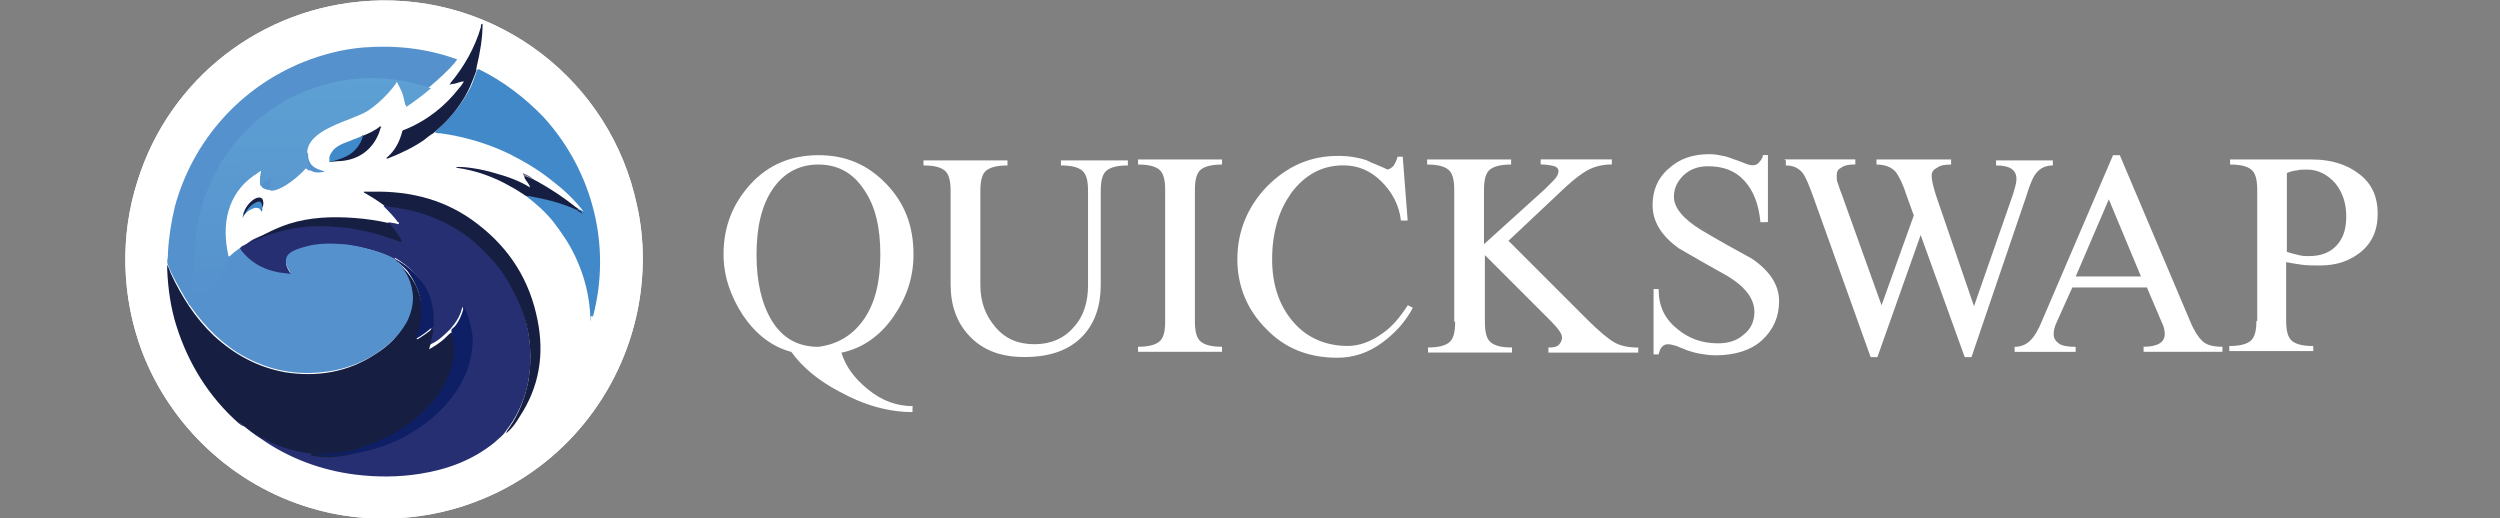 <svg xmlns="http://www.w3.org/2000/svg" width="386" height="80" viewBox="0 0 386 80" fill="none"><rect x="0" y="0" width="386" height="80" fill="#808080" stroke="none"/><g clip-path="url(#clip0_2169_170156)"><path d="M56.98 0.139C76.751 -1.043 94.295 12.438 98.344 31.694C99.526 36.925 99.526 42.435 98.469 47.791C95.853 60.883 86.949 71.875 74.65 76.981C66.274 80.515 56.591 81.043 47.951 78.428C36.041 74.894 26.344 65.864 21.905 54.205C18.761 45.83 18.497 36.397 21.252 27.896C26.219 12.049 40.48 1.057 57.105 0.139H56.98Z" fill="white"></path><path d="M34.719 37.05C34.844 37.83 34.984 38.498 35.109 39.277C35.234 39.666 35.373 39.666 35.638 39.402C36.027 39.012 36.556 38.623 36.945 38.358C37.071 38.358 37.21 38.484 37.21 38.623C38.518 40.32 40.215 41.377 42.316 41.892C43.234 42.157 44.278 42.282 45.196 42.421C44.931 42.031 44.667 41.767 44.417 41.238C44.027 40.459 44.152 39.791 44.806 39.277C45.46 38.623 46.378 38.233 47.297 38.094C49.133 37.565 51.095 37.565 53.057 37.704C54.629 37.83 56.062 38.094 57.634 38.484C58.942 38.873 60.124 39.263 61.168 39.931C61.293 40.056 61.432 40.195 61.558 40.32C63.005 41.892 63.784 43.59 63.909 45.691C63.909 47.138 63.519 48.445 62.865 49.753C61.558 51.979 59.721 53.677 57.37 54.984C55.018 56.292 52.528 57.085 49.912 57.336C45.196 57.864 40.883 56.807 36.82 54.331C33.551 52.23 30.935 49.35 28.834 46.08C27.916 44.508 26.998 42.936 26.218 41.238C26.093 40.974 26.093 40.849 25.954 40.584C25.954 40.849 26.079 40.974 25.954 41.238C25.829 40.32 25.954 39.541 25.954 38.748C26.079 36.397 26.483 34.031 26.998 31.805C29.752 21.593 37.084 13.343 46.893 9.544C49.773 8.362 52.918 7.583 56.062 7.318C61.043 6.929 65.885 7.444 70.587 9.155C69.933 10.463 65.745 14.136 62.601 16.223C62.476 15.304 62.337 14.386 61.947 13.607C61.947 13.343 62.072 13.343 62.212 13.217C62.865 12.689 63.519 12.035 64.173 11.52C64.298 11.52 64.298 11.395 64.298 11.395C64.424 11.27 64.563 11.27 64.424 11.13C64.424 11.005 64.298 11.005 64.159 11.005C63.895 10.88 63.505 10.88 63.241 10.88C62.852 10.88 62.323 10.755 61.933 10.755C61.544 10.755 61.279 10.63 60.89 10.63C60.764 10.63 60.5 10.63 60.361 10.63C60.097 10.504 59.832 10.63 59.443 10.63C59.318 10.63 59.053 10.63 58.914 10.63C58.385 10.63 57.871 10.63 57.467 10.63C57.342 10.63 57.203 10.63 57.078 10.63C56.952 10.63 56.813 10.63 56.688 10.63C56.563 10.63 56.298 10.63 56.159 10.63C55.631 10.63 55.116 10.755 54.587 10.755C53.933 10.88 53.279 10.88 52.751 11.019C52.222 11.144 51.568 11.284 51.053 11.409C50.274 11.673 49.606 11.798 48.827 12.063C47.784 12.452 46.726 12.842 45.683 13.37C43.457 14.553 41.231 15.861 39.394 17.558C37.558 19.131 35.985 20.828 34.678 22.79C34.024 23.708 33.37 24.751 32.841 25.795C32.452 26.449 32.187 27.103 31.798 27.896C31.533 28.424 31.269 28.939 31.144 29.468C30.879 29.997 30.754 30.651 30.49 31.165C30.225 31.694 30.1 32.348 29.961 32.863C29.836 33.127 29.836 33.391 29.836 33.517C29.711 33.781 29.711 34.045 29.711 34.435C29.585 34.964 29.585 35.353 29.446 35.882C29.321 36.41 29.321 36.925 29.321 37.454C29.196 37.844 29.321 38.108 29.196 38.498C29.071 38.887 29.196 39.416 29.196 39.805C29.196 40.07 29.196 40.459 29.196 40.724C29.196 40.849 29.196 40.988 29.321 41.113C29.446 41.238 29.585 40.988 29.711 40.988C30.1 40.724 30.364 40.334 30.754 40.07C31.937 39.026 33.105 37.969 34.288 37.064C34.413 36.939 34.552 36.8 34.678 36.939V37.05H34.719Z" fill="#4189C9"></path><path d="M61.043 40.07C59.596 39.291 58.038 38.762 56.465 38.372C54.365 37.844 52.278 37.718 50.177 37.844C48.73 37.969 47.172 38.108 45.725 38.762C45.599 38.887 45.335 38.887 45.196 39.026C44.013 39.805 43.888 40.724 44.667 41.906C44.792 42.17 45.057 42.296 45.196 42.56C44.417 42.56 43.749 42.435 43.234 42.296C41.537 41.906 39.965 41.377 38.518 40.195C37.864 39.666 37.21 39.012 36.82 38.358C36.946 38.094 37.349 37.969 37.599 37.704C38.128 37.44 38.643 37.176 39.172 36.925C41.662 35.743 44.153 35.089 46.893 34.824C47.937 34.699 48.994 34.56 50.038 34.699C53.182 34.824 56.326 35.353 59.332 36.271C60.111 36.536 60.904 36.8 61.683 37.05C61.683 36.786 61.558 36.661 61.419 36.522C61.154 35.993 60.765 35.478 60.375 34.95C60.25 34.824 59.986 34.56 59.986 34.296C60.375 34.421 60.904 34.421 61.293 34.56C61.419 34.56 61.558 34.685 61.558 34.56C61.683 34.435 61.558 34.296 61.432 34.296C60.779 33.377 59.986 32.598 59.206 31.805C59.596 31.541 60.125 31.805 60.514 31.805C64.966 32.334 69.029 33.906 72.563 36.647C77.279 40.306 80.285 45.023 81.467 50.783C81.857 52.744 81.996 54.706 81.857 56.668C81.593 60.077 80.549 63.207 78.448 66.087C78.323 66.212 78.184 66.477 78.059 66.616C77.669 67.27 76.876 67.798 76.361 68.313C72.953 71.068 69.029 72.501 64.841 73.155C61.572 73.684 58.163 73.684 54.893 73.28C49.662 72.626 44.681 70.79 40.368 67.784C39.325 67.13 38.267 66.338 37.363 65.433V65.308C37.488 65.183 37.627 65.433 37.752 65.433C39.979 67.13 42.469 68.313 45.21 68.967C46.128 69.231 47.046 69.357 47.965 69.496C48.229 69.621 48.354 69.496 48.619 69.621H48.744C50.845 69.885 52.932 69.746 54.893 69.357C59.346 68.578 63.408 66.741 66.803 63.597C69.154 61.496 70.991 59.144 71.909 56.139C72.827 53.134 72.688 50.254 71.38 47.374C71.116 48.682 70.462 49.725 69.544 50.783C68.626 51.701 67.707 52.619 66.539 53.134C66.413 53.259 66.274 53.398 66.149 53.259C66.024 53.12 66.149 52.995 66.149 52.87C66.413 51.951 66.539 51.033 66.678 50.115C67.067 46.191 65.495 43.172 62.49 40.821C61.961 40.431 61.446 40.042 60.918 39.778L61.043 40.07Z" fill="#262F71"></path><path d="M48.076 70.038C46.893 69.913 45.85 69.649 44.667 69.385C42.566 68.731 40.605 67.812 38.782 66.63C38.392 66.365 38.003 65.976 37.474 65.711C37.21 65.711 37.084 65.447 36.82 65.322C32.243 61.259 29.098 56.153 27.262 50.393C26.344 47.513 25.954 44.633 25.815 41.628C25.815 41.364 25.815 41.238 25.815 40.849C26.079 41.377 26.204 41.767 26.344 42.157C28.041 45.816 30.142 49.099 33.022 51.84C36.166 54.72 39.7 56.682 44.013 57.475C48.994 58.254 53.697 57.475 57.885 54.72C59.985 53.412 61.808 51.715 62.726 49.35C63.909 46.47 63.505 43.854 61.683 41.364C61.557 41.099 61.293 40.974 61.154 40.71C61.418 40.584 61.544 40.71 61.683 40.835C62.726 41.753 63.645 42.936 64.298 44.244C64.827 45.551 65.217 46.859 65.217 48.306C65.217 49.753 64.952 51.061 64.298 52.369C64.424 52.369 64.563 52.369 64.688 52.244C65.342 51.854 65.871 51.465 66.385 51.061C66.511 50.936 66.65 50.671 66.914 50.797C66.789 51.84 66.525 52.898 66.26 53.941C66.914 53.551 67.568 53.162 68.222 52.633C68.751 52.244 69.14 51.715 69.669 51.325C69.933 51.451 69.933 51.59 69.933 51.854C70.712 54.734 70.198 57.35 68.751 59.84C67.053 62.845 64.563 65.211 61.683 67.047C59.331 68.494 56.702 69.537 53.961 70.191C52.264 70.581 50.552 70.72 48.73 70.456C48.465 70.331 48.201 70.456 48.076 70.331V70.038Z" fill="#161F42"></path><path d="M91.151 48.974C91.026 45.705 90.233 42.56 88.8 39.555C87.882 37.593 86.699 35.896 85.391 34.184C84.209 32.737 82.775 31.43 81.203 30.261C81.329 30.136 81.468 30.136 81.732 30.136C83.833 30.4 85.92 30.915 87.882 31.583C88.41 31.708 88.8 31.972 89.329 32.237C89.454 32.362 89.593 32.362 89.857 32.501C89.857 32.501 89.857 32.626 89.982 32.626V32.501C88.675 30.804 86.977 29.231 85.266 27.924C83.165 26.226 80.939 24.918 78.588 23.736C75.318 22.164 71.784 21.12 68.111 20.591C67.847 20.591 67.457 20.591 67.193 20.466C67.193 20.202 67.318 20.202 67.457 20.077C69.558 18.24 71.255 16.153 72.563 13.663C72.953 12.884 73.217 12.091 73.482 11.311C73.607 11.047 73.607 10.783 73.871 10.658C77.669 12.494 81.078 15.11 83.958 18.115C91.555 26.491 94.435 38.011 91.555 48.877C91.429 48.877 91.429 48.877 91.429 48.751L91.151 48.974Z" fill="#4189C9"></path><path d="M78.184 66.908C78.184 66.518 78.448 66.379 78.573 66.129C80.145 63.903 81.064 61.412 81.579 58.797C81.843 57.099 81.968 55.527 81.843 53.816C81.718 51.325 81.064 48.835 80.006 46.483C79.227 44.786 78.309 43.075 77.252 41.642C76.069 40.07 74.636 38.637 73.189 37.315C70.838 35.353 68.083 33.906 65.203 32.988C63.631 32.459 62.059 32.209 60.361 31.944C60.097 31.944 59.833 31.819 59.443 31.819C58.399 31.04 57.342 30.372 56.173 29.718V29.593C56.563 29.593 57.092 29.593 57.481 29.593C63.505 29.468 69.001 30.901 73.718 34.574C78.699 38.372 81.829 43.339 83.012 49.503C84.055 54.734 83.276 59.715 80.257 64.292C79.728 65.21 79.074 66.129 78.295 66.783L78.184 66.908Z" fill="#161F42"></path><path d="M73.606 10.741C72.953 12.578 72.299 14.275 71.116 15.972C70.073 17.544 68.765 18.977 67.193 20.299C67.067 20.424 67.067 20.424 66.928 20.564C66.4 20.828 66.01 21.218 65.481 21.607C63.784 22.79 61.822 23.708 59.846 24.487H59.721C59.596 24.362 59.721 24.362 59.846 24.223C61.029 23.179 61.683 21.871 62.073 20.424C62.073 20.299 62.198 20.035 62.462 20.035C65.996 18.588 68.751 16.376 70.977 13.496C71.241 13.231 71.367 12.967 71.631 12.578C70.977 12.578 70.448 12.967 69.794 12.967C69.669 12.967 69.53 13.092 69.53 12.842C71.631 10.351 73.328 7.346 74.246 4.202C74.246 3.938 74.246 3.673 74.511 3.673C74.511 5.899 74.121 8.125 73.593 10.351C73.593 10.477 73.593 10.616 73.467 10.741H73.606Z" fill="#161F42"></path><path d="M60.124 34.435C60.778 35.214 61.432 36.132 61.961 37.05C61.961 37.176 62.086 37.176 61.961 37.315C61.836 37.44 61.836 37.315 61.697 37.315C59.345 36.397 56.98 35.743 54.629 35.353C53.446 35.089 52.138 35.089 50.97 34.964C49.787 34.838 48.743 34.964 47.561 34.964C45.071 35.228 42.58 35.743 40.103 36.8C39.324 37.064 38.657 37.454 38.003 37.843C37.877 37.843 37.877 37.969 37.738 37.843C39.839 36.397 42.065 35.353 44.542 34.574C47.811 33.53 51.22 33.391 54.754 33.656C56.451 33.781 58.288 34.045 59.985 34.435C60.111 34.435 60.25 34.435 60.25 34.56L60.124 34.435Z" fill="#161F42"></path><path d="M59.206 10.616H59.735C59.999 10.741 60.264 10.616 60.653 10.741H61.182C61.182 11.005 61.057 11.13 60.918 11.27C58.566 13.231 56.201 15.332 53.85 17.294C53.071 17.948 52.278 18.602 51.498 19.256C51.373 19.381 51.234 19.381 51.234 19.52C50.191 19.91 49.272 20.438 48.479 21.217C48.09 21.607 47.825 22.136 47.7 22.525C47.046 22.915 46.392 23.569 45.738 24.097C44.041 25.544 42.33 26.977 40.758 28.424C40.632 28.55 40.493 28.689 40.368 28.814C40.104 28.424 40.104 27.896 40.243 27.367C40.507 26.977 40.772 26.838 41.022 26.588C42.719 25.141 44.291 23.833 45.864 22.4C47.436 21.092 49.008 19.645 50.58 18.337C52.417 16.765 54.239 15.193 56.076 13.621C57.119 12.703 58.038 11.924 59.081 11.005C59.206 10.866 59.331 10.741 59.206 10.616Z" fill="#5C94CE"></path><path d="M89.175 32.473C87.214 31.555 84.988 30.901 82.887 30.511C82.233 30.386 81.704 30.247 81.189 30.247C80.41 29.718 79.617 29.204 78.838 28.8C76.348 27.353 73.468 26.31 70.588 25.92C70.462 25.92 70.462 25.92 70.462 25.795C71.381 25.67 74.261 26.059 76.348 26.713C78.309 27.242 80.146 27.896 81.843 28.939C81.718 28.411 81.315 28.021 81.064 27.631C81.064 27.506 80.939 27.367 80.939 27.242C81.064 27.117 81.203 27.242 81.329 27.242C81.593 27.367 81.857 27.506 82.247 27.631C84.737 28.939 87.088 30.511 89.189 32.209C89.315 32.334 89.315 32.334 89.189 32.334V32.473H89.175Z" fill="#161F42"></path><path d="M59.207 10.616C59.207 10.741 59.471 10.616 59.471 10.741C58.942 11.13 58.553 11.52 58.024 11.924C57.106 12.703 56.327 13.37 55.408 14.15C54.226 15.193 52.918 16.25 51.61 17.294C50.692 18.073 49.913 18.741 48.994 19.52C47.951 20.438 46.894 21.218 45.85 22.136C45.071 22.79 44.153 23.583 43.36 24.237C42.441 25.016 41.662 25.684 40.744 26.463L39.826 27.242L40.09 26.059C39.965 25.67 40.215 25.53 40.48 25.405C41.259 24.751 42.052 24.098 42.831 23.444C44.667 21.871 46.49 20.299 48.327 18.727C49.899 17.419 51.471 15.972 53.043 14.664C54.49 13.357 56.048 12.174 57.495 10.866C57.62 10.741 57.885 10.602 57.495 10.477C58.024 10.351 58.539 10.477 59.067 10.351L59.207 10.616Z" fill="#6497D0"></path><path d="M57.634 10.616C57.759 10.616 57.898 10.616 58.024 10.616C57.759 11.005 57.245 11.395 56.841 11.659C55.658 12.578 54.615 13.621 53.432 14.539C52.389 15.457 51.331 16.237 50.288 17.155C49.245 18.073 48.187 18.991 47.144 19.77C46.1 20.689 45.043 21.468 43.999 22.386C42.956 23.304 41.898 24.223 40.855 25.002C40.591 25.266 40.076 25.391 40.076 25.92C39.547 26.045 39.297 26.449 38.893 26.699C38.239 27.089 37.711 27.743 37.196 28.271C36.542 28.661 36.013 29.19 35.498 29.718C33.801 31.165 32.229 32.473 30.518 33.906C30.253 34.031 30.128 34.296 29.864 34.435C29.738 34.56 29.599 34.699 29.474 34.56C29.474 34.296 29.474 33.906 29.599 33.642C30.378 33.113 31.046 32.459 31.825 31.805C33.926 30.108 35.888 28.397 37.85 26.699C39.812 25.002 41.912 23.291 43.874 21.593C45.836 19.896 47.798 18.184 49.759 16.612C51.721 14.915 53.822 13.204 55.784 11.506C56.173 11.117 56.563 10.852 56.966 10.463H57.356L57.634 10.616Z" fill="#689AD1"></path><path d="M62.086 10.741C62.615 10.741 63.004 10.866 63.394 10.866C63.519 11.131 63.269 11.256 63.13 11.395C62.601 11.924 61.947 12.313 61.432 12.842C61.432 12.717 61.307 12.717 61.307 12.578C61.182 12.452 61.043 12.452 61.043 12.578C60.389 14.024 59.206 15.068 57.898 15.986C56.451 17.03 55.018 17.823 53.321 18.477C53.196 18.352 53.196 18.352 53.321 18.212C53.585 17.948 53.975 17.684 54.364 17.294C56.841 15.193 59.206 13.232 61.697 11.131C61.822 11.005 61.947 10.866 62.086 10.741Z" fill="#4E8FCC"></path><path d="M62.086 10.741C62.086 10.866 61.961 11.005 61.822 11.13C60.25 12.438 58.678 13.746 57.105 15.054C55.923 16.098 54.754 17.155 53.572 18.059C53.446 18.184 53.307 18.184 53.307 18.449C52.528 18.838 51.735 19.103 50.956 19.367C50.691 19.242 50.956 19.242 50.956 19.103C51.485 18.713 51.874 18.324 52.403 17.92C53.321 17.141 54.1 16.473 55.019 15.694C55.937 14.915 56.716 14.247 57.634 13.468C58.552 12.689 59.331 12.021 60.25 11.242C60.514 10.977 60.904 10.852 61.029 10.463C61.419 10.463 61.683 10.588 62.072 10.588V10.741H62.086Z" fill="#5591CD"></path><path d="M56.062 20.953C56.98 20.564 57.899 20.174 58.678 19.506C58.803 19.506 58.803 19.631 58.803 19.631C58.024 22.637 55.798 24.612 52.653 24.863C51.999 24.863 51.471 24.988 50.817 24.988C50.942 24.724 51.081 24.724 51.206 24.724C51.86 24.598 52.514 24.334 53.168 24.07C54.351 23.416 55.13 22.623 55.659 21.315C55.659 21.19 55.784 21.05 55.923 20.925H56.062V20.953Z" fill="#161F42"></path><path d="M56.062 20.953C55.673 22.4 54.754 23.444 53.572 24.097C52.793 24.487 51.874 24.751 50.956 25.016C50.692 24.362 50.956 23.833 51.346 23.318C51.735 22.79 52.389 22.4 53.043 22.136C54.1 21.732 55.019 21.343 56.062 20.953Z" fill="#418AC9"></path><path d="M29.614 34.824C30.142 34.699 30.393 34.17 30.796 33.906C32.104 32.863 33.287 31.805 34.595 30.637C35.248 30.108 35.902 29.454 36.556 28.939C36.681 28.814 36.946 28.55 37.21 28.55C36.556 29.468 35.902 30.247 35.374 31.304C34.066 32.348 32.758 33.531 31.45 34.574C30.796 35.103 30.268 35.617 29.614 36.146C29.488 36.271 29.488 36.271 29.224 36.271C29.224 35.743 29.349 35.353 29.488 34.824H29.614Z" fill="#6497D0"></path><path d="M34.719 37.05C34.329 37.05 34.19 37.44 33.801 37.704C32.618 38.623 31.575 39.541 30.531 40.459C30.142 40.724 29.877 41.113 29.488 41.377C29.223 41.503 29.098 41.503 29.098 41.252C29.098 40.863 29.098 40.598 29.098 40.209C29.488 39.819 30.016 39.43 30.406 39.026C31.714 37.983 32.896 36.8 34.204 35.757C34.329 35.631 34.469 35.492 34.594 35.631L34.719 37.05Z" fill="#468CCA"></path><path d="M40.215 28.675C40.215 28.55 40.34 28.411 40.479 28.285C41.523 27.367 42.58 26.588 43.484 25.67C44.264 25.016 45.182 24.223 45.975 23.569C46.364 23.179 46.893 22.79 47.283 22.386C47.408 22.261 47.408 22.261 47.547 22.386C47.422 22.776 47.283 23.165 47.422 23.569C47.032 24.098 46.378 24.487 45.85 24.877C44.278 26.184 42.705 27.631 41.008 28.939C40.883 28.939 40.883 29.064 40.883 29.064C40.618 29.064 40.354 28.8 40.229 28.536V28.675H40.215Z" fill="#5591CD"></path><path d="M29.363 36.271C29.753 36.146 29.892 35.882 30.282 35.617C31.729 34.435 33.287 33.127 34.734 31.819C34.998 31.694 35.123 31.291 35.513 31.291C35.248 31.944 34.984 32.598 34.859 33.391C34.595 33.391 34.469 33.517 34.33 33.781C32.758 35.089 31.186 36.397 29.614 37.704C29.488 37.83 29.488 37.83 29.224 37.83C29.224 37.315 29.224 36.786 29.363 36.271Z" fill="#5C94CE"></path><path d="M40.883 29.204C40.758 29.078 41.008 28.939 41.008 28.814C42.316 27.631 43.624 26.588 44.932 25.544C45.711 24.891 46.379 24.237 47.158 23.708H47.283C47.283 24.098 47.283 24.362 47.408 24.751C47.019 25.28 46.365 25.67 45.836 26.059C44.654 27.103 43.485 28.021 42.302 29.064C42.177 29.064 42.177 29.19 42.177 29.329C41.648 29.454 41.259 29.593 40.73 29.329L40.883 29.204Z" fill="#4E8FCC"></path><path d="M34.594 35.743C34.065 36.007 33.676 36.397 33.286 36.786C32.103 37.704 31.06 38.623 30.017 39.541C29.752 39.805 29.488 40.07 29.098 40.195C29.098 39.805 28.973 39.277 29.223 38.887C30.921 37.44 32.632 36.007 34.33 34.56C34.455 34.435 34.594 34.296 34.719 34.435V35.743H34.594Z" fill="#4E8FCC"></path><path d="M34.594 34.435C34.065 34.699 33.676 35.214 33.147 35.617C32.103 36.536 30.921 37.454 29.877 38.372C29.613 38.637 29.488 38.901 29.098 38.901C29.098 38.511 28.973 38.247 29.223 37.858C30.267 36.939 31.324 36.021 32.368 35.103C33.022 34.449 33.815 33.92 34.594 33.266C34.858 33.141 34.719 33.266 34.719 33.391C34.594 33.781 34.594 34.045 34.594 34.435Z" fill="#5591CD"></path><path d="M42.316 29.204C42.191 29.078 42.316 29.078 42.316 28.939C43.359 28.16 44.278 27.242 45.321 26.449C45.975 25.92 46.504 25.405 47.158 24.877C47.283 24.751 47.283 24.751 47.422 24.751L47.686 25.28C47.561 25.544 47.158 25.809 46.907 26.059C45.725 27.367 44.292 28.55 42.58 29.204C42.455 29.204 42.316 29.204 42.316 29.329V29.204Z" fill="#488DCA"></path><path d="M61.558 12.842C61.683 12.313 62.212 12.188 62.476 11.924C62.741 11.534 63.255 11.395 63.52 10.88C63.909 10.88 64.299 11.005 64.563 11.005C64.828 11.005 64.953 11.131 64.689 11.395C64.16 11.784 63.77 12.174 63.242 12.578C62.852 12.967 62.323 13.357 61.934 13.76C61.822 13.496 61.697 13.092 61.558 12.842Z" fill="#468CCA"></path><path d="M40.479 32.348C40.604 32.473 40.354 32.612 40.354 32.737C40.229 32.209 39.964 32.084 39.436 32.084C38.907 32.209 38.392 32.473 37.989 32.863C37.864 32.988 37.724 33.127 37.599 33.127C37.474 33.002 37.599 32.863 37.599 32.863C37.864 32.084 38.378 31.555 38.907 31.165C39.032 31.04 39.171 31.04 39.436 30.901C40.215 30.776 40.618 31.026 40.479 31.819C40.479 31.945 40.479 32.084 40.479 32.084V32.348Z" fill="#428AC9"></path><path d="M40.479 32.348C40.479 32.223 40.479 32.084 40.479 31.958C40.479 31.179 40.09 30.915 39.436 31.305C38.657 31.694 38.128 32.348 37.739 33.141C37.613 33.141 37.613 33.141 37.613 33.016C37.878 32.098 38.392 31.318 39.185 30.79C39.45 30.665 39.575 30.525 39.839 30.525C40.229 30.4 40.618 30.651 40.618 31.054C40.744 31.444 40.618 31.972 40.354 32.362H40.479V32.348Z" fill="#182144"></path><path d="M47.032 25.934C46.907 25.809 47.032 25.809 47.032 25.67C47.297 25.544 47.422 25.141 47.686 25.141C48.076 25.795 48.73 26.059 49.383 26.323C49.509 26.323 49.648 26.449 49.912 26.449C48.869 26.713 48.076 26.574 47.297 26.059C47.297 25.934 47.157 25.934 47.032 25.934Z" fill="#458CCA"></path><path d="M82.246 27.631C81.982 27.631 81.718 27.367 81.467 27.242C81.342 27.242 81.203 27.117 81.078 27.117C80.952 27.242 81.078 27.242 81.078 27.381C80.952 27.256 80.813 26.991 80.688 26.727C81.217 26.991 81.731 27.117 82.135 27.506L82.246 27.631Z" fill="#63657D"></path><path d="M89.175 32.473C89.3 32.473 89.175 32.348 89.175 32.348L89.704 32.612L89.968 33.002C89.704 32.877 89.44 32.737 89.189 32.612V32.473H89.175Z" fill="#263154"></path><path d="M69.543 25.67C69.808 25.67 70.072 25.67 70.197 25.67C69.933 25.795 69.808 25.795 69.543 25.67Z" fill="#A09AA9"></path><path d="M36.82 65.197C37.085 65.197 37.21 65.461 37.474 65.586V65.711C37.21 65.586 37.085 65.461 36.82 65.197Z" fill="#424A7F"></path><path d="M91.151 48.974L91.276 49.099C91.276 49.224 91.276 49.364 91.151 49.628V48.974Z" fill="#8CB7DE"></path><path d="M69.544 12.842C69.544 12.967 69.669 12.967 69.808 12.967L69.418 13.092C69.418 12.967 69.544 12.842 69.544 12.842Z" fill="#5A5D76"></path><path d="M37.599 33.002L37.725 33.127C37.725 33.252 37.725 33.252 37.599 33.391L37.474 33.656C37.474 33.391 37.474 33.252 37.599 33.002Z" fill="#4F668A"></path><path d="M58.817 19.771C58.817 19.645 58.817 19.645 58.691 19.645C58.691 19.52 58.817 19.52 58.817 19.52C58.942 19.645 58.817 19.771 58.817 19.771Z" fill="#555A73"></path><path d="M30.017 33.252C30.142 32.598 30.281 32.07 30.546 31.416C31.589 30.762 32.382 29.844 33.426 29.064C34.998 27.757 36.695 26.31 38.267 25.002C39.715 23.694 41.148 22.512 42.72 21.204C44.292 19.896 45.864 18.449 47.561 17.141C49.008 15.958 50.441 14.651 51.888 13.482C52.932 12.564 53.989 11.784 54.894 10.866C55.422 10.741 55.937 10.741 56.466 10.741H56.591C56.716 11.005 56.591 11.005 56.466 11.131C55.019 12.313 53.711 13.482 52.403 14.665C50.956 15.847 49.523 17.155 47.951 18.463C46.643 19.645 45.196 20.814 43.888 21.872C42.191 23.318 40.619 24.626 38.907 26.059C36.807 27.757 34.845 29.593 32.758 31.291C31.979 31.945 31.186 32.598 30.407 33.252C30.267 33.392 30.142 33.656 30.017 33.252Z" fill="#6D9CD2"></path><path d="M54.754 10.866C54.629 11.395 54.1 11.52 53.836 11.784C52.793 12.703 51.61 13.621 50.566 14.539C49.384 15.583 48.076 16.64 46.907 17.683C45.864 18.602 44.806 19.52 43.763 20.438C42.72 21.357 41.662 22.136 40.619 23.054C39.575 23.972 38.518 24.89 37.474 25.67C36.431 26.588 35.373 27.367 34.33 28.285C33.412 29.064 32.633 29.732 31.84 30.511C31.45 30.776 31.186 31.04 30.796 31.43C30.671 31.43 30.671 31.555 30.532 31.43C30.657 30.776 30.796 30.247 31.186 29.732C31.965 29.203 32.633 28.55 33.286 28.035C34.859 26.727 36.556 25.28 38.128 23.972C39.826 22.525 41.398 21.092 43.109 19.645C44.556 18.463 45.864 17.294 47.172 16.111C49.008 14.539 50.706 13.106 52.542 11.534C52.667 11.409 52.806 11.27 52.806 11.144C53.46 10.88 54.114 10.88 54.768 10.755V10.866H54.754Z" fill="#729FD4"></path><path d="M52.918 11.27C53.182 11.395 52.918 11.395 52.918 11.534C52.389 11.924 52 12.452 51.471 12.842C50.553 13.621 49.774 14.289 48.855 15.068C47.548 16.111 46.365 17.169 45.057 18.212C44.014 19.131 42.956 20.049 41.913 20.828C40.87 21.746 39.812 22.664 38.643 23.583C37.6 24.501 36.542 25.28 35.499 26.198C34.456 27.117 33.398 27.896 32.355 28.814C31.965 29.078 31.576 29.468 31.172 29.732C31.047 29.732 31.047 29.997 30.908 29.732C31.033 29.204 31.297 28.689 31.562 28.16C33.009 26.977 34.316 25.809 35.749 24.626C37.182 23.444 38.63 22.136 40.076 20.967C41.523 19.784 42.831 18.616 44.264 17.433C45.711 16.25 47.144 14.943 48.591 13.635C49.37 12.981 50.038 12.327 50.817 11.673C51.346 11.409 52 11.409 52.515 11.284H52.918V11.27Z" fill="#78A2D5"></path><path d="M51.22 11.659C50.692 12.313 49.913 12.842 49.259 13.496C48.34 14.275 47.561 14.943 46.643 15.722C45.725 16.376 44.946 17.169 44.027 17.948C43.109 18.727 42.33 19.395 41.537 20.174C40.619 20.953 39.84 21.621 38.921 22.4C38.142 23.054 37.224 23.847 36.431 24.501C35.387 25.419 34.33 26.338 33.161 27.256C32.772 27.52 32.382 27.91 31.979 28.174C31.854 28.299 31.854 28.299 31.714 28.299C31.979 27.645 32.368 26.852 32.758 26.198C34.72 24.626 36.556 22.929 38.518 21.357C40.744 19.52 42.97 17.558 45.196 15.722C46.379 14.678 47.687 13.621 48.994 12.452C49.648 12.188 50.441 11.924 51.22 11.798V11.659Z" fill="#7DA5D6"></path><path d="M48.994 12.313C49.119 12.438 48.869 12.438 48.869 12.578C47.951 13.357 46.907 14.275 45.989 15.068C45.21 15.722 44.291 16.515 43.498 17.169C42.455 18.087 41.398 19.005 40.354 19.784C39.436 20.564 38.657 21.231 37.864 22.011C36.82 22.929 35.763 23.847 34.719 24.765C34.33 25.155 33.801 25.544 33.411 25.948C33.286 26.073 33.147 26.073 33.022 26.212C33.551 25.169 34.205 24.111 34.858 23.207C35.512 22.678 36.166 22.163 36.695 21.635C38.267 20.188 39.965 18.88 41.537 17.447C42.845 16.404 44.027 15.346 45.335 14.303C45.46 14.178 45.725 14.038 45.864 13.774C46.893 13.092 47.951 12.703 48.994 12.313Z" fill="#81A7D8"></path><path d="M66.928 50.407C66.01 51.061 65.231 51.854 64.048 52.369C64.438 51.715 64.577 51.061 64.827 50.268C65.481 47.263 64.827 44.633 63.13 42.157C62.74 41.503 62.086 41.113 61.558 40.584C61.432 40.459 61.432 40.459 61.293 40.459C61.168 40.334 61.029 40.195 60.904 40.07C61.029 39.944 61.029 40.07 61.168 40.07C63.269 41.252 64.966 42.824 66.01 44.911C66.539 45.955 66.789 47.138 66.928 48.32C67.053 48.974 66.928 49.753 66.928 50.407Z" fill="#0E1F66"></path><path d="M30.017 33.252C30.406 33.378 30.406 32.988 30.671 32.863C32.368 31.416 34.079 29.983 35.776 28.536C37.349 27.089 39.046 25.781 40.618 24.348C42.455 22.776 44.277 21.343 45.989 19.771C47.561 18.324 49.258 17.016 50.831 15.583C52.528 14.136 54.364 12.578 56.062 11.131C56.187 11.005 56.451 10.866 56.59 10.602C56.716 10.477 56.855 10.602 56.98 10.477H57.37C57.244 10.866 56.841 11.131 56.451 11.395C55.533 12.174 54.615 12.967 53.697 13.746C52.653 14.665 51.596 15.444 50.552 16.362C49.773 17.016 48.855 17.809 48.062 18.463C46.879 19.506 45.571 20.564 44.403 21.607C43.623 22.261 42.705 23.054 41.912 23.708C40.869 24.626 39.811 25.544 38.643 26.463C37.864 27.117 36.945 27.91 36.152 28.564C35.234 29.343 34.455 30.011 33.536 30.79C32.618 31.569 31.839 32.237 30.921 33.016C30.657 33.28 30.267 33.544 30.003 33.795C29.877 33.795 29.877 33.92 29.738 33.795C29.738 33.531 29.738 33.405 29.863 33.141L30.017 33.252Z" fill="#699AD1"></path><path d="M45.849 13.746C45.724 14.136 45.321 14.275 45.196 14.525C44.277 15.304 43.359 16.098 42.58 16.751C41.536 17.67 40.479 18.449 39.435 19.367C38.656 20.021 37.738 20.814 36.945 21.468C36.291 21.997 35.763 22.511 35.109 23.04C34.983 23.04 34.983 23.165 34.844 23.04C35.234 22.386 35.763 21.732 36.291 21.078C38.253 18.727 40.618 16.751 43.234 15.054C44.152 14.525 44.931 14.011 45.989 13.607L45.849 13.746Z" fill="#88ABD9"></path><path d="M60.639 10.616C60.375 10.616 60.111 10.741 59.721 10.491C59.986 10.477 60.25 10.351 60.639 10.616Z" fill="#5591CD"></path><path d="M56.841 10.616C56.716 10.741 56.577 10.741 56.451 10.741H56.326C56.451 10.616 56.716 10.741 56.841 10.616Z" fill="#689AD1"></path><path d="M48.73 70.038C51.485 70.163 54.365 69.774 56.841 68.731C59.332 67.812 61.822 66.504 63.909 64.807C66.01 63.11 67.707 61.273 68.89 58.783C69.544 57.475 69.933 56.167 70.073 54.72C70.198 53.412 69.947 52.23 69.683 51.061C69.683 50.797 69.947 50.671 70.212 50.407C70.866 49.628 71.255 48.71 71.519 47.791C71.519 47.666 71.645 47.527 71.645 47.402C72.034 48.181 72.299 48.974 72.563 49.753C72.827 50.936 73.092 52.104 72.953 53.287C72.827 55.388 72.174 57.475 71.116 59.311C70.073 61.148 68.765 62.72 67.193 64.153C65.885 65.336 64.313 66.379 62.74 67.297C60.779 68.341 58.678 69.134 56.591 69.649C55.283 69.913 53.836 70.177 52.528 70.303C51.874 70.303 51.22 70.428 50.566 70.303C50.038 70.303 49.523 70.303 48.994 70.177L48.73 70.038Z" fill="#0E1F66"></path><path d="M56.98 0.139C76.751 -1.043 94.295 12.438 98.344 31.694C99.526 36.925 99.526 42.435 98.469 47.791C95.853 60.883 86.949 71.875 74.65 76.981C66.274 80.515 56.591 81.043 47.951 78.428C36.041 74.894 26.344 65.864 21.905 54.205C18.761 45.83 18.497 36.397 21.252 27.896C26.219 12.049 40.48 1.057 57.105 0.139H56.98Z" fill="white"></path><path d="M61.043 40.07C59.596 39.291 58.038 38.762 56.465 38.372C54.364 37.844 52.278 37.718 50.177 37.844C48.73 37.969 47.171 38.108 45.724 38.762C45.599 38.887 45.335 38.887 45.196 39.026C44.013 39.805 43.888 40.724 44.667 41.906C44.792 42.171 45.057 42.296 45.196 42.56C44.417 42.56 43.749 42.435 43.234 42.296C41.537 41.906 39.964 41.377 38.517 40.195C37.864 39.666 37.335 39.277 36.945 38.498C37.071 38.233 37.335 37.969 37.724 37.844C38.253 37.579 38.643 37.19 39.171 36.925C41.662 35.743 44.152 35.089 46.893 34.825C47.937 34.699 48.994 34.56 50.038 34.699C53.182 34.825 56.326 35.353 59.331 36.271C60.111 36.536 60.904 36.8 61.683 37.051C61.683 36.786 61.557 36.661 61.418 36.522C61.154 35.993 60.764 35.478 60.375 34.95C60.25 34.825 59.985 34.56 59.985 34.296C60.375 34.421 60.904 34.421 61.293 34.56C61.418 34.56 61.557 34.685 61.557 34.56C61.683 34.435 61.557 34.296 61.432 34.296C60.778 33.377 59.985 32.598 59.206 31.805C59.596 31.541 60.124 31.805 60.514 31.805C64.966 32.334 69.029 33.906 72.563 36.647C77.279 40.306 80.284 45.023 81.467 50.783C81.857 52.745 81.996 54.706 81.857 56.668C81.592 60.077 80.549 63.207 78.448 66.087C78.323 66.212 78.184 66.477 78.058 66.616C77.669 67.27 76.876 67.798 76.361 68.313C72.952 71.068 69.029 72.501 64.841 73.155C61.571 73.684 58.163 73.684 54.893 73.28C49.662 72.626 44.681 70.79 40.368 67.784C39.324 67.131 38.267 66.338 37.363 65.433V65.308C37.488 65.183 37.627 65.433 37.752 65.433C39.978 67.131 42.469 68.313 45.21 68.967C46.128 69.231 47.046 69.357 47.964 69.496C48.229 69.621 48.354 69.496 48.618 69.621H48.744C50.844 69.885 52.931 69.746 54.893 69.357C59.345 68.578 63.408 66.741 66.803 63.597C69.154 61.496 70.99 59.145 71.909 56.139C72.827 53.134 72.688 50.254 71.38 47.374C71.116 48.682 70.462 49.725 69.544 50.783C68.625 51.701 67.707 52.619 66.538 53.134C66.413 53.259 66.274 53.398 66.149 53.259C66.024 53.12 66.149 52.995 66.149 52.87C66.413 51.951 66.538 51.033 66.677 50.115C67.067 46.191 65.495 43.172 62.49 40.821C61.961 40.431 61.446 40.042 60.917 39.778L61.043 40.07Z" fill="#262F71"></path><path d="M48.076 70.038C46.893 69.913 45.85 69.649 44.667 69.384C42.566 68.731 40.605 67.812 38.782 66.63C38.392 66.365 38.003 65.976 37.474 65.711C37.21 65.711 37.084 65.447 36.82 65.322C32.243 61.259 29.098 56.153 27.262 50.393C26.344 47.513 25.954 44.633 25.815 41.628C25.815 41.364 25.815 41.238 25.815 40.849C26.079 41.377 26.204 41.767 26.344 42.157C28.041 45.816 30.142 49.099 33.022 51.84C36.166 54.72 39.7 56.682 44.013 57.475C48.994 58.254 53.697 57.475 57.885 54.72C59.985 53.412 61.808 51.715 62.726 49.35C63.909 46.47 63.505 43.854 61.683 41.364C61.557 41.099 61.293 40.974 61.154 40.71C61.418 40.584 61.544 40.71 61.683 40.835C62.726 41.753 63.645 42.936 64.298 44.244C64.827 45.551 65.217 46.859 65.217 48.306C65.217 49.753 64.952 51.061 64.298 52.369C64.424 52.369 64.563 52.369 64.688 52.244C65.342 51.854 65.871 51.464 66.385 51.061C66.511 50.936 66.65 50.671 66.914 50.797C66.789 51.84 66.525 52.898 66.26 53.941C66.914 53.551 67.568 53.162 68.222 52.633C68.751 52.244 69.14 51.715 69.669 51.325C69.933 51.45 69.933 51.59 69.933 51.854C70.712 54.734 70.198 57.35 68.751 59.84C67.053 62.845 64.563 65.21 61.683 67.047C59.331 68.494 56.702 69.537 53.961 70.191C52.264 70.581 50.552 70.72 48.73 70.456C48.465 70.331 48.201 70.456 48.076 70.331V70.038Z" fill="#161F42"></path><path d="M91.15 48.974C91.025 45.704 90.232 42.56 88.799 39.555C87.881 37.593 86.698 35.896 85.39 34.184C84.207 32.737 82.775 31.43 81.202 30.261C81.328 30.136 81.467 30.136 81.731 30.136C83.832 30.4 85.919 30.915 87.881 31.583C88.409 31.708 88.799 31.972 89.328 32.237C89.453 32.362 89.592 32.362 89.856 32.501C89.856 32.501 89.856 32.626 89.981 32.626V32.501C88.674 30.804 86.976 29.231 85.265 27.924C83.164 26.226 80.938 24.918 78.587 23.736C75.317 22.164 71.783 21.12 68.11 20.591C67.846 20.591 67.456 20.591 67.192 20.466C67.192 20.202 67.317 20.202 67.456 20.077C69.557 18.24 71.254 16.153 72.562 13.663C72.952 12.884 73.216 12.091 73.481 11.311C73.606 11.047 73.606 10.783 73.87 10.658C77.668 12.494 81.077 15.11 83.957 18.115C91.554 26.491 94.434 38.011 91.554 48.877C91.428 48.877 91.428 48.877 91.428 48.751L91.15 48.974Z" fill="#4189C9"></path><path d="M78.184 66.908C78.184 66.518 78.448 66.379 78.573 66.129C80.145 63.903 81.064 61.412 81.579 58.797C81.843 57.099 81.968 55.527 81.843 53.816C81.718 51.325 81.064 48.835 80.006 46.484C79.227 44.786 78.309 43.075 77.252 41.642C76.069 40.07 74.636 38.637 73.189 37.315C70.838 35.353 68.083 33.906 65.203 32.988C63.631 32.459 62.059 32.209 60.361 31.945C60.097 31.945 59.833 31.819 59.443 31.819C58.399 31.04 57.342 30.372 56.173 29.718V29.593C56.563 29.593 57.092 29.593 57.481 29.593C63.505 29.468 69.001 30.901 73.718 34.574C78.699 38.372 81.829 43.339 83.012 49.503C84.055 54.734 83.276 59.715 80.257 64.292C79.728 65.211 79.074 66.129 78.295 66.783L78.184 66.908Z" fill="#161F42"></path><path d="M73.606 10.741C72.953 12.577 72.299 14.275 71.116 15.972C70.073 17.544 68.765 18.977 67.193 20.299C67.067 20.424 67.067 20.424 66.928 20.564C66.4 20.828 66.01 21.217 65.481 21.607C63.784 22.79 61.822 23.708 59.846 24.487H59.721C59.596 24.362 59.721 24.362 59.846 24.223C61.029 23.179 61.683 21.871 62.073 20.424C62.073 20.299 62.198 20.035 62.462 20.035C65.996 18.588 68.751 16.376 70.977 13.496C71.241 13.231 71.367 12.967 71.631 12.577C70.977 12.577 70.448 12.967 69.794 12.967C69.669 12.967 69.53 13.092 69.53 12.842C71.631 10.351 73.328 7.346 74.246 4.202C74.246 3.937 74.246 3.673 74.511 3.673C74.511 5.899 74.121 8.125 73.593 10.351C73.593 10.477 73.593 10.616 73.467 10.741H73.606Z" fill="#161F42"></path><path d="M60.124 34.435C60.778 35.214 61.432 36.132 61.961 37.051C61.961 37.176 62.086 37.176 61.961 37.315C61.836 37.44 61.836 37.315 61.697 37.315C59.345 36.397 56.98 35.743 54.629 35.353C53.446 35.089 52.138 35.089 50.97 34.964C49.787 34.838 48.743 34.964 47.561 34.964C45.071 35.228 42.58 35.743 40.103 36.8C39.324 37.065 38.657 37.454 38.003 37.983C37.877 37.983 37.877 38.108 37.877 37.983C39.978 36.536 42.204 35.367 44.556 34.574C47.825 33.531 51.234 33.391 54.768 33.656C56.465 33.781 58.302 34.045 59.999 34.435C60.124 34.435 60.264 34.435 60.264 34.56L60.124 34.435Z" fill="#161F42"></path><path d="M89.174 32.473C87.213 31.555 84.987 30.901 82.886 30.511C82.232 30.386 81.703 30.247 81.188 30.247C80.409 29.718 79.616 29.204 78.837 28.8C76.347 27.353 73.467 26.31 70.587 25.92C70.461 25.92 70.461 25.92 70.461 25.795C71.38 25.67 74.26 26.059 76.347 26.713C78.308 27.242 80.145 27.896 81.842 28.939C81.717 28.41 81.314 28.021 81.063 27.631C81.063 27.506 80.938 27.367 80.938 27.242C81.063 27.117 81.202 27.242 81.328 27.242C81.592 27.367 81.856 27.506 82.246 27.631C84.736 28.939 87.088 30.511 89.188 32.209C89.314 32.334 89.314 32.334 89.188 32.334V32.473H89.174Z" fill="#161F42"></path><path d="M56.062 20.953C56.98 20.564 57.898 20.174 58.677 19.506C58.803 19.506 58.803 19.631 58.803 19.631C58.023 22.637 55.797 24.612 52.653 24.863C51.999 24.863 51.47 24.988 50.816 24.988C50.942 24.724 51.081 24.724 51.206 24.724C51.86 24.598 52.514 24.334 53.168 24.07C54.35 23.416 55.129 22.623 55.658 21.315C55.658 21.19 55.783 21.051 55.922 20.925H56.062V20.953Z" fill="#161F42"></path><path d="M56.062 20.953C55.672 22.4 54.754 23.444 53.571 24.098C52.792 24.487 51.874 24.751 50.956 25.016C50.691 24.362 50.956 23.833 51.345 23.318C51.735 22.79 52.389 22.4 53.043 22.136C54.1 21.732 55.018 21.343 56.062 20.953Z" fill="#418AC9"></path><path d="M40.479 32.348C40.604 32.473 40.354 32.612 40.354 32.737C40.229 32.209 39.964 32.084 39.436 32.084C38.907 32.209 38.392 32.473 37.989 32.863C37.864 32.988 37.724 33.127 37.599 33.127C37.474 33.002 37.599 32.863 37.599 32.863C37.864 32.084 38.378 31.555 38.907 31.165C39.032 31.04 39.171 31.04 39.436 30.901C40.215 30.776 40.618 31.026 40.479 31.819C40.479 31.944 40.479 32.084 40.479 32.084V32.348Z" fill="#428AC9"></path><path d="M40.479 32.348C40.479 32.223 40.479 32.084 40.479 31.958C40.479 31.179 40.09 30.915 39.436 31.305C38.657 31.694 38.128 32.348 37.739 33.141C37.613 33.141 37.613 33.141 37.613 33.016C37.878 32.097 38.392 31.318 39.185 30.79C39.45 30.665 39.575 30.525 39.839 30.525C40.229 30.4 40.618 30.651 40.618 31.054C40.744 31.444 40.618 31.972 40.354 32.362H40.479V32.348Z" fill="#182144"></path><path d="M82.246 27.631C81.982 27.631 81.718 27.367 81.467 27.242C81.342 27.242 81.203 27.117 81.078 27.117C80.952 27.242 81.078 27.242 81.078 27.381C80.952 27.256 80.813 26.991 80.688 26.727C81.217 26.991 81.731 27.117 82.135 27.506L82.246 27.631Z" fill="#63657D"></path><path d="M89.175 32.473C89.3 32.473 89.175 32.348 89.175 32.348L89.704 32.612L89.968 33.002C89.704 32.877 89.44 32.737 89.189 32.612V32.473H89.175Z" fill="#263154"></path><path d="M36.82 65.197C37.085 65.197 37.21 65.461 37.474 65.586V65.711C37.21 65.586 37.085 65.461 36.82 65.197Z" fill="#424A7F"></path><path d="M91.15 48.974L91.276 49.099C91.276 49.224 91.276 49.364 91.15 49.628V48.974Z" fill="#8CB7DE"></path><path d="M69.544 12.842C69.544 12.967 69.669 12.967 69.808 12.967L69.418 13.092C69.418 12.967 69.544 12.842 69.544 12.842Z" fill="#5A5D76"></path><path d="M37.599 33.002L37.725 33.127C37.725 33.252 37.725 33.252 37.599 33.391L37.474 33.656C37.474 33.391 37.474 33.252 37.599 33.002Z" fill="#4F668A"></path><path d="M58.817 19.77C58.817 19.645 58.817 19.645 58.691 19.645C58.691 19.52 58.817 19.52 58.817 19.52C58.942 19.645 58.817 19.77 58.817 19.77Z" fill="#555A73"></path><path d="M66.928 50.407C66.01 51.061 65.231 51.854 64.048 52.369C64.438 51.715 64.577 51.061 64.827 50.268C65.481 47.263 64.827 44.633 63.13 42.157C62.74 41.503 62.086 41.113 61.558 40.584C61.432 40.459 61.432 40.459 61.293 40.459C61.168 40.334 61.029 40.195 60.904 40.07C61.029 39.944 61.029 40.07 61.168 40.07C63.269 41.252 64.966 42.825 66.01 44.911C66.539 45.955 66.789 47.138 66.928 48.32C67.053 48.974 66.928 49.753 66.928 50.407Z" fill="#0E1F66"></path><path d="M48.73 70.038C51.485 70.164 54.365 69.774 56.841 68.731C59.332 67.812 61.822 66.504 63.909 64.807C66.01 63.11 67.707 61.273 68.89 58.783C69.544 57.475 69.933 56.167 70.073 54.72C70.198 53.412 69.947 52.23 69.683 51.061C69.683 50.797 69.947 50.672 70.212 50.407C70.866 49.628 71.255 48.71 71.519 47.791C71.519 47.666 71.645 47.527 71.645 47.402C72.034 48.181 72.299 48.974 72.563 49.753C72.827 50.936 73.092 52.105 72.953 53.287C72.827 55.388 72.174 57.475 71.116 59.312C70.073 61.148 68.765 62.72 67.193 64.153C65.885 65.336 64.313 66.379 62.74 67.298C60.779 68.341 58.678 69.134 56.591 69.649C55.283 69.913 53.836 70.178 52.528 70.303C51.874 70.303 51.22 70.428 50.566 70.303C50.038 70.303 49.523 70.303 48.994 70.178L48.73 70.038Z" fill="#0E1F66"></path><path d="M47.547 23.708C47.547 25.405 48.465 26.059 50.163 26.463C48.062 27.117 47.408 25.684 47.157 25.934C46.239 26.977 42.831 29.997 41.008 29.204C39.7 28.939 40.229 26.977 40.354 26.198C39.825 26.324 39.575 26.727 39.046 26.977C34.984 29.858 34.065 34.435 35.123 39.277C35.248 39.666 35.387 39.666 35.651 39.402C36.041 39.012 36.57 38.623 36.959 38.358C37.084 38.358 37.224 38.484 37.224 38.623C38.532 40.32 40.229 41.377 42.33 41.892C43.248 42.157 44.027 42.157 44.945 42.282C44.681 41.892 44.681 41.753 44.417 41.364C44.027 40.584 44.027 39.791 44.542 39.263C45.196 38.609 46.239 38.344 47.157 38.08C48.994 37.551 50.956 37.551 52.917 37.691C54.49 37.816 56.062 38.219 57.495 38.609C58.803 38.998 59.985 39.388 61.029 40.056C61.154 40.181 61.293 40.32 61.418 40.445C62.865 42.017 63.645 43.715 63.77 45.816C63.77 47.263 63.38 48.696 62.726 49.878C61.418 52.105 59.457 53.802 57.231 55.11C54.879 56.417 52.389 57.211 49.773 57.461C45.057 57.99 40.744 56.932 36.681 54.456C33.411 52.355 30.796 49.475 28.695 46.205C27.791 44.647 25.954 41.503 25.815 40.459C25.815 39.931 25.94 40.07 25.94 38.887C26.065 36.536 26.469 34.171 26.984 31.945C29.752 21.732 37.084 13.496 46.893 9.558C49.898 8.376 52.917 7.597 56.062 7.332C61.043 6.943 65.885 7.458 70.587 9.169C69.808 10.477 65.745 14.15 62.601 16.237C62.072 13.746 61.947 14.011 61.154 12.313C61.154 12.578 59.053 15.318 56.577 16.891C53.961 18.463 47.283 19.645 47.283 23.43L47.547 23.708Z" fill="#5591CD"></path><path d="M47.686 25.405C47.686 25.795 47.686 26.184 47.811 26.449C47.422 26.184 47.283 25.92 47.157 26.059C46.378 26.977 43.623 29.468 41.787 29.468C41.523 28.939 41.787 28.021 41.912 27.506C41.523 27.506 41.258 27.896 40.869 28.16C40.604 28.285 40.479 28.55 40.215 28.689C39.95 28.035 40.34 26.991 40.479 26.337C39.95 26.463 39.7 26.866 39.171 27.117C35.109 29.997 34.191 34.574 35.248 39.416C34.719 43.993 29.752 48.32 29.098 46.873C28.973 46.748 30.281 39.541 30.142 39.416C30.142 39.541 30.267 39.805 30.142 39.944C30.142 39.291 30.142 38.497 30.142 37.843C30.267 35.882 30.531 34.045 31.06 32.209C33.286 23.958 39.31 17.155 47.297 14.011C49.648 13.092 52.277 12.438 54.754 12.174C58.817 11.784 62.74 12.299 66.538 13.621C65.356 14.664 63.923 15.722 62.74 16.501C62.211 14.011 62.086 14.275 61.293 12.577C61.293 12.842 59.192 15.583 56.716 17.155C54.1 18.727 47.422 19.91 47.422 23.694C47.422 24.084 47.422 24.473 47.547 24.877C47.547 25.002 47.547 25.141 47.547 25.405H47.686Z" fill="url(#paint0_linear_2169_170156)"></path><path d="M140.89 62.845V63.624C137.231 63.624 133.433 62.581 129.634 60.48C126.365 58.783 123.874 56.682 122.177 54.331C119.172 53.551 116.681 51.576 114.72 48.696C112.758 45.691 111.714 42.546 111.714 39.277C111.714 34.95 113.161 31.416 115.902 28.411C118.657 25.405 122.191 23.959 126.379 23.959C130.567 23.959 133.975 25.405 136.855 28.411C139.735 31.416 141.043 34.95 141.043 39.277C141.043 42.811 140 45.955 137.899 48.96C135.798 51.965 133.057 53.802 129.913 54.456C130.567 56.557 131.874 58.379 133.975 60.091C136.201 61.927 138.553 62.706 140.918 62.706V62.845H140.89ZM126.365 53.551C129.37 53.162 131.735 51.715 133.433 49.224C135.13 46.734 135.923 43.465 135.923 39.277C135.923 35.089 135.144 31.819 133.433 29.329C131.735 26.713 129.37 25.405 126.365 25.405C123.36 25.405 120.994 26.713 119.297 29.204C117.6 31.694 116.807 35.089 116.807 39.291C116.807 43.492 117.586 46.887 119.158 49.503C120.855 52.244 123.22 53.551 126.365 53.551ZM146.775 43.868V29.468C146.775 27.896 146.511 26.852 145.857 26.324C145.203 25.795 144.16 25.545 142.587 25.545V24.765H155.554V25.545C153.982 25.545 152.939 25.809 152.285 26.324C151.631 26.838 151.367 27.896 151.367 29.468V43.993C151.367 46.609 152.146 48.71 153.718 50.532C155.29 52.369 157.252 53.148 159.742 53.148C162.233 53.148 164.32 52.23 165.767 50.532C167.339 48.835 167.993 46.609 167.993 43.993V29.468C167.993 27.896 167.728 26.852 167.074 26.324C166.42 25.795 165.377 25.545 163.805 25.545V24.765H174.142V25.545C172.57 25.545 171.527 25.809 170.873 26.324C170.219 26.838 169.954 27.896 169.954 29.468V43.993C169.954 47.263 169.036 49.879 167.2 51.854C165.099 54.08 162.093 55.124 158.17 55.124C154.511 55.124 151.756 54.08 149.655 51.854C147.693 49.753 146.775 47.138 146.775 43.868ZM179.902 49.628V29.329C179.902 27.757 179.638 26.713 178.984 26.184C178.33 25.656 177.287 25.405 175.714 25.405V24.626H188.681V25.405C187.109 25.405 186.066 25.67 185.412 26.184C184.758 26.713 184.493 27.757 184.493 29.329V49.614C184.493 51.186 184.758 52.23 185.412 52.758C186.066 53.287 187.109 53.538 188.681 53.538V54.317H175.714V53.538C177.287 53.538 178.33 53.273 178.984 52.758C179.638 52.244 179.902 51.186 179.902 49.628ZM216.563 23.959L217.342 34.045H216.299C216.034 31.694 214.991 29.718 213.293 28.021C211.596 26.324 209.634 25.531 207.408 25.531C204.139 25.531 201.523 26.978 199.422 29.718C198.504 31.026 197.725 32.473 197.196 34.296C196.667 36.132 196.417 37.955 196.417 40.056C196.417 44.118 197.6 47.388 199.826 49.879C201.927 52.23 204.807 53.412 208.076 53.412C209.913 53.412 211.61 52.758 213.307 51.576C214.88 50.532 216.187 48.96 217.37 47.124L218.149 47.513C216.967 49.739 215.394 51.437 213.433 52.884C211.332 54.456 208.98 55.235 206.49 55.235C202.038 55.235 198.379 53.788 195.499 50.783C192.619 47.903 191.047 44.244 191.047 40.042C191.047 35.715 192.619 31.931 195.624 28.786C198.768 25.642 202.302 24.07 206.615 24.07C208.313 24.07 209.76 24.334 210.942 24.724C211.986 25.252 213.168 25.642 214.212 26.171C214.476 26.171 214.866 25.906 215.13 25.642C215.394 25.252 215.659 24.724 215.784 24.195H216.563V23.959ZM224.535 49.628V29.329C224.535 27.757 224.271 26.713 223.617 26.184C222.963 25.656 221.92 25.405 220.347 25.405V24.626H233.314V25.405C231.742 25.405 230.699 25.67 230.045 26.184C229.391 26.713 229.127 27.757 229.127 29.329V37.705L238.546 29.19C239.074 28.661 239.464 28.271 239.853 27.882C240.382 27.353 240.633 26.838 240.633 26.435C240.633 26.045 240.368 25.781 239.979 25.656C239.45 25.531 238.796 25.392 237.878 25.392V24.612H248.869V25.392C247.561 25.392 246.379 25.656 245.335 26.171C244.292 26.699 243.109 27.618 241.676 28.925L232.911 37.176L244.96 49.224C246.921 51.186 248.368 52.369 249.287 52.884C250.205 53.398 251.387 53.663 252.946 53.663V54.442H239.074V53.663C239.853 53.663 240.382 53.538 240.647 53.273C240.911 53.009 241.175 52.619 241.175 52.091C241.175 51.562 240.647 50.783 239.478 49.6L229.266 39.388V49.725C229.266 51.298 229.53 52.341 230.184 52.87C230.838 53.398 231.881 53.649 233.453 53.649V54.428H220.487V53.649C222.059 53.649 223.102 53.385 223.756 52.87C224.41 52.341 224.674 51.298 224.674 49.725L224.535 49.628ZM272.591 34.31H271.812C271.547 31.555 270.768 29.468 269.321 27.896C267.888 26.324 266.052 25.67 263.687 25.67C262.114 25.67 260.807 26.198 259.888 27.117C258.845 28.16 258.455 29.218 258.455 30.386C258.455 32.084 259.888 33.795 262.643 35.492C265.259 37.065 267.874 38.498 270.504 39.944C273.384 41.906 274.692 44.132 274.692 46.484C274.692 48.974 273.773 50.936 272.076 52.508C270.379 54.08 267.888 54.859 264.869 54.859C263.951 54.859 263.172 54.734 262.379 54.595C261.6 54.47 260.946 54.205 260.417 54.066C259.888 53.802 259.373 53.677 258.845 53.412C258.316 53.287 257.927 53.148 257.537 53.148C257.147 53.148 256.883 53.273 256.619 53.538C256.354 53.802 256.229 54.191 256.09 54.72H255.311V44.633H256.09C256.09 47.249 257.008 49.211 258.97 50.783C260.667 52.23 262.768 53.009 265.259 53.009C266.831 53.009 268.139 52.619 269.182 51.701C270.365 50.783 270.88 49.6 270.88 48.167C270.88 46.205 269.572 44.369 266.817 42.672C264.201 41.225 261.711 39.791 259.22 38.344C256.466 36.383 255.158 34.157 255.158 31.666C255.158 29.44 255.937 27.479 257.648 26.032C259.346 24.459 261.447 23.805 263.937 23.805C264.716 23.805 265.384 23.931 266.038 24.07C266.163 24.07 266.692 24.195 267.735 24.599C268.125 24.724 268.514 24.863 269.168 25.127C269.822 25.392 270.212 25.517 270.615 25.517C271.005 25.517 271.394 25.392 271.659 24.988C272.048 24.599 272.187 24.209 272.187 23.945H272.967V34.282H272.591V34.31ZM275.471 24.612H286.462V25.392C285.419 25.392 284.765 25.517 284.236 25.92C283.707 26.184 283.582 26.574 283.582 27.103C283.582 27.492 283.582 27.882 283.707 28.146C283.833 28.411 283.972 29.064 284.361 29.983L290.511 47.138L295.492 33.266L294.309 29.997C293.78 28.299 293.127 27.117 292.737 26.588C292.083 25.809 291.04 25.405 289.732 25.405V24.626H301.252V25.405C300.208 25.405 299.554 25.531 299.026 25.934C298.497 26.198 298.247 26.588 298.247 27.117C298.247 27.896 298.511 28.814 298.9 30.122L304.786 47.277L310.81 29.997C311.074 29.078 311.339 28.299 311.339 27.645C311.339 26.198 310.295 25.545 308.194 25.545V24.765H316.96V25.545C315.527 25.545 314.608 26.198 313.954 27.381C313.69 27.91 313.3 28.828 312.911 30.136L304.396 55.138H303.353L296.549 36.285L289.871 55.138H288.827L279.923 30.261C279.269 28.424 278.74 27.256 278.351 26.727C277.697 25.948 276.918 25.545 275.735 25.545V24.765L275.471 24.612ZM326.253 23.959H327.297L338.163 49.614C338.817 51.186 339.471 52.105 340 52.619C340.653 53.273 341.697 53.538 343.144 53.538V54.317H330.97V53.538C333.071 53.538 334.24 52.884 334.24 51.576C334.24 51.047 334.114 50.393 333.711 49.614L331.485 44.383H319.965L317.613 49.614C317.224 50.393 317.085 51.061 317.085 51.576C317.085 52.23 317.349 52.619 317.864 53.023C318.393 53.412 319.311 53.551 320.48 53.551V54.331H311.06V53.551C312.104 53.551 312.897 53.162 313.551 52.508C314.08 51.979 314.733 50.936 315.248 49.628L326.253 23.959ZM325.6 30.776L320.493 42.685H330.567L325.6 30.776ZM348.514 49.628V29.329C348.514 27.757 348.25 26.713 347.596 26.184C346.942 25.656 345.899 25.405 344.327 25.405V24.626H357.029C359.909 24.626 362.4 25.405 364.236 26.852C366.198 28.299 367.116 30.386 367.116 33.002C367.116 35.618 366.198 37.579 364.361 39.026C362.664 40.334 360.702 40.988 358.212 40.988C357.168 40.988 356.111 40.988 355.332 40.863C354.413 40.738 353.634 40.599 352.98 40.473V49.503C352.98 51.075 353.245 52.118 353.899 52.647C354.553 53.176 355.596 53.426 357.168 53.426V54.205H344.201V53.426C345.773 53.426 346.817 53.162 347.471 52.647C348.125 52.118 348.389 51.075 348.389 49.503L348.514 49.628ZM353.092 26.713V38.887C353.871 39.151 354.539 39.277 355.053 39.416C355.568 39.555 356.097 39.541 356.5 39.541C358.337 39.541 359.77 39.012 360.827 37.844C361.871 36.661 362.26 35.228 362.26 33.392C362.26 31.43 361.732 29.732 360.563 28.285C359.38 26.978 357.947 26.184 356.236 26.184C355.582 26.184 355.053 26.185 354.664 26.31C354.274 26.324 353.746 26.449 353.092 26.713Z" fill="white"></path></g><defs><linearGradient id="paint0_linear_2169_170156" x1="47.999" y1="47.267" x2="47.606" y2="12.053" gradientUnits="userSpaceOnUse"><stop stop-color="#5591CD"></stop><stop offset="1" stop-color="#5DA0D3"></stop></linearGradient><clipPath id="clip0_2169_170156"><rect width="347.826" height="80" fill="white" transform="translate(19.276)"></rect></clipPath></defs></svg>